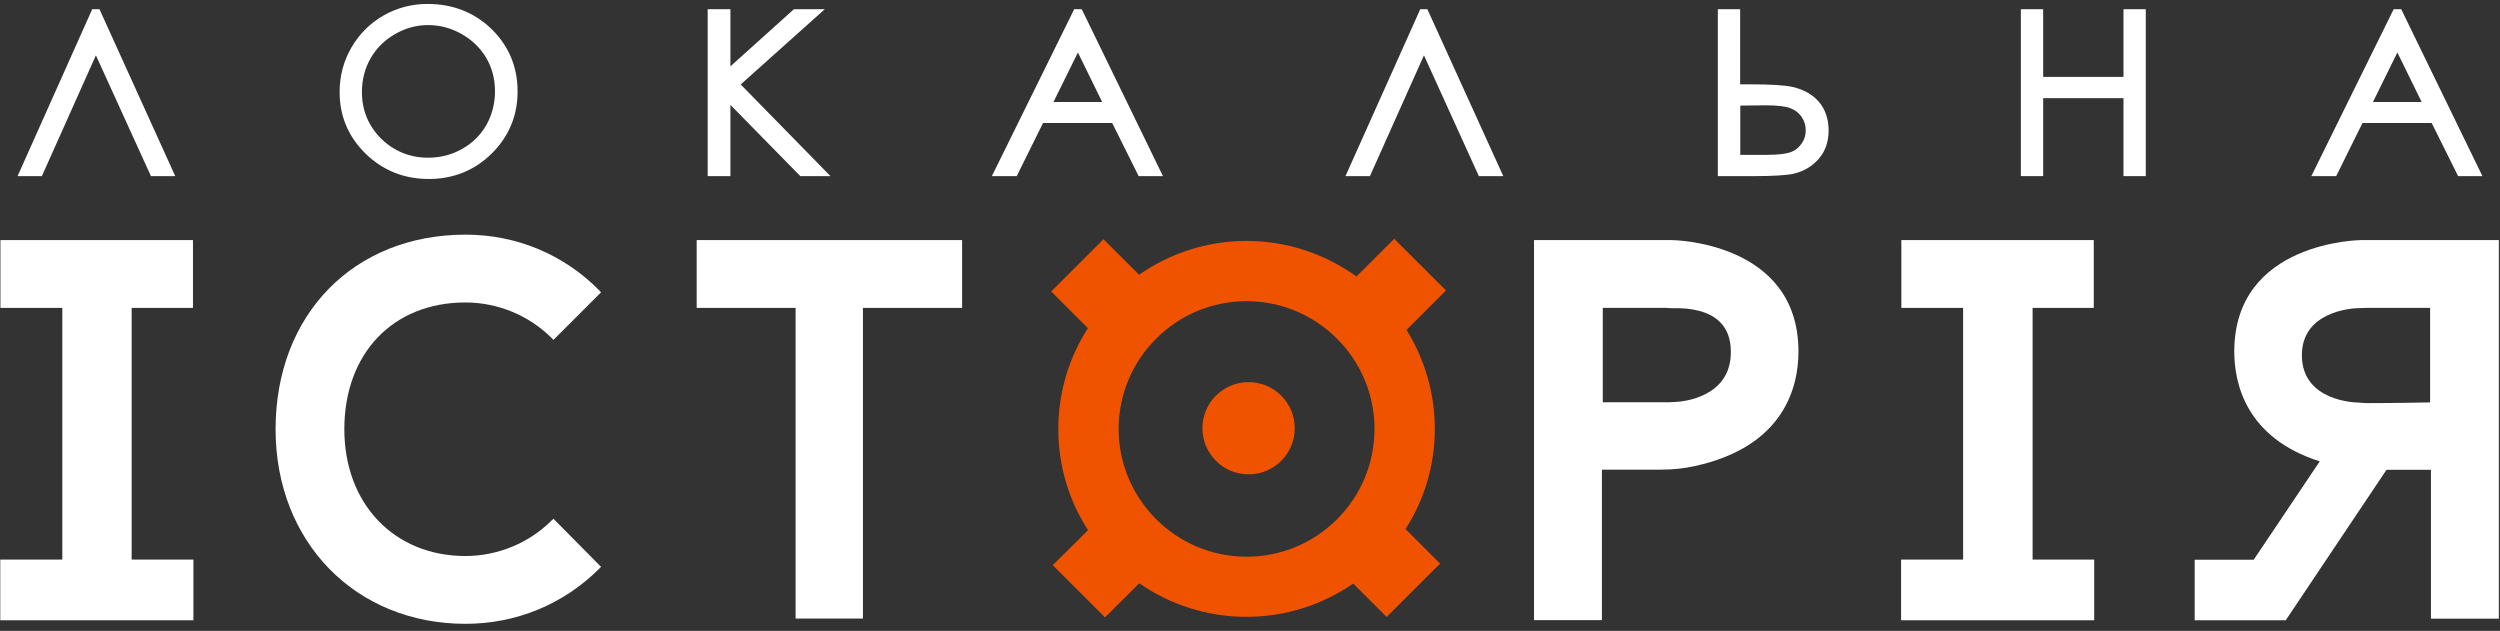 <svg width="214" height="54" viewBox="0 0 214 54" fill="none" xmlns="http://www.w3.org/2000/svg">
<rect x="0" y="0" width="214" height="54" fill="#333333" stroke="none"/>
<path d="M173.99 26.355H179.226V20.551H162.757V26.355H168.043V47.9H162.733V53.094H179.263V47.9H173.99V26.355Z" fill="white"/>
<path d="M11.269 26.355H16.518V20.551H0.037V26.355H5.335V47.9H0.024V53.094H16.555V47.9H11.269V26.355Z" fill="white"/>
<path d="M8.21 4.737L12.921 15.076H15.001L8.516 0.79H7.892L1.505 15.076H3.585L8.21 4.737Z" fill="white"/>
<path d="M36.707 15.32C38.811 15.32 40.622 14.586 42.09 13.144C43.559 11.69 44.305 9.906 44.305 7.829C44.305 5.727 43.559 3.942 42.09 2.5C40.622 1.071 38.775 0.337 36.597 0.337C35.251 0.337 33.99 0.667 32.828 1.327C31.678 1.987 30.748 2.916 30.075 4.077C29.402 5.238 29.072 6.521 29.072 7.89C29.072 9.943 29.818 11.702 31.286 13.144C32.755 14.586 34.578 15.32 36.707 15.32ZM30.98 7.877C30.98 6.814 31.238 5.837 31.727 4.981C32.228 4.114 32.926 3.429 33.819 2.916C34.712 2.403 35.654 2.146 36.646 2.146C37.661 2.146 38.628 2.403 39.521 2.916C40.426 3.429 41.124 4.114 41.626 4.957C42.115 5.8 42.372 6.765 42.372 7.816C42.372 8.867 42.115 9.845 41.626 10.713C41.136 11.568 40.426 12.265 39.545 12.753C38.664 13.254 37.686 13.499 36.646 13.499C35.092 13.499 33.733 12.949 32.632 11.873C31.543 10.786 30.98 9.454 30.98 7.877Z" fill="white"/>
<path d="M62.524 8.978L68.507 15.076H71.088L63.404 7.23L70.599 0.79H67.956L62.524 5.678V0.79H60.578V15.076H62.524V8.978Z" fill="white"/>
<path d="M91.95 0.79L84.903 15.076H87.032L89.283 10.53H95.205L97.469 15.076H99.549L92.599 0.79H91.95ZM94.348 8.733H90.176L92.268 4.493L94.348 8.733Z" fill="white"/>
<path d="M121.573 0.79L115.173 15.076H117.266L121.891 4.737L126.589 15.076H128.681L122.184 0.79H121.573Z" fill="white"/>
<path d="M153.471 7.45C152.798 7.291 151.574 7.218 149.751 7.218H148.956V0.79H147.047V15.076H150.155C151.831 15.076 152.944 15.002 153.544 14.868C154.413 14.66 155.135 14.232 155.685 13.597C156.248 12.949 156.529 12.131 156.529 11.165C156.529 10.188 156.248 9.369 155.71 8.733C155.171 8.098 154.413 7.67 153.471 7.45ZM154.572 11.153C154.572 11.569 154.462 11.947 154.217 12.29C153.984 12.632 153.679 12.876 153.299 13.023C152.895 13.169 152.223 13.255 151.28 13.255H148.968V9.039L151.17 9.014C152.125 9.014 152.822 9.1 153.25 9.259C153.666 9.418 153.984 9.662 154.217 10.004C154.449 10.346 154.572 10.725 154.572 11.153Z" fill="white"/>
<path d="M181.771 6.583H174.895V0.79H172.986V15.076H174.895V8.403H181.771V15.076H183.68V0.79H181.771V6.583Z" fill="white"/>
<path d="M202.229 10.53H208.151L210.415 15.076H212.495L205.545 0.79H204.897L197.849 15.076H199.978L202.229 10.53ZM203.123 8.733L205.215 4.493L207.295 8.733H203.123Z" fill="white"/>
<path d="M47.205 44.564C45.272 46.495 42.592 47.595 39.839 47.595C33.746 47.595 29.475 43.134 29.475 36.743C29.475 30.254 33.636 25.891 39.839 25.891C42.592 25.891 45.272 26.991 47.205 28.922L47.376 29.093L51.45 25.023L51.291 24.852C48.257 21.773 44.195 20.086 39.851 20.086C30.271 20.086 23.59 26.93 23.59 36.743C23.59 46.397 30.43 53.399 39.851 53.399C44.182 53.399 48.245 51.725 51.291 48.682L51.45 48.523L47.376 44.405L47.205 44.564Z" fill="white"/>
<path d="M59.636 26.355H68.103V52.947H73.866V26.355H82.357V20.551H59.636V26.355Z" fill="white"/>
<path d="M143.07 20.551H131.312V53.082H137.124V40.201H142.189C143.193 40.201 144.159 40.103 145.077 39.896C152.798 38.209 153.948 33.028 153.948 30.095C153.948 20.661 143.181 20.551 143.07 20.551ZM143.535 34.397C143.535 34.397 143.095 34.433 142.875 34.433H137.197V26.355H142.654C142.667 26.355 142.96 26.392 143.401 26.38C144.588 26.368 146.215 26.563 147.218 27.553C147.842 28.164 148.16 29.02 148.16 30.107C148.197 34.018 144.013 34.372 143.535 34.397Z" fill="white"/>
<path d="M202.131 20.551C202.021 20.551 191.254 20.661 191.254 30.095C191.254 32.82 192.257 37.488 198.571 39.492L192.918 47.912H187.865V53.094H189.443H193.016H195.304H195.659L204.285 40.214H208.09V52.959H213.902V20.551H202.131ZM201.85 34.458C201.654 34.458 197.054 34.36 197.041 30.425C197.029 26.649 201.324 26.392 201.813 26.38L202.535 26.355H208.017V34.445C207.27 34.458 204.799 34.507 202.535 34.507C202.315 34.494 201.874 34.458 201.85 34.458Z" fill="white"/>
<path d="M122.82 36.718C122.82 33.614 121.927 30.706 120.398 28.237L123.775 24.864L119.346 20.44L116.115 23.667C113.46 21.76 110.218 20.624 106.706 20.624C103.28 20.624 100.111 21.699 97.505 23.52L94.458 20.477L89.98 24.95L93.125 28.09C91.522 30.583 90.592 33.553 90.592 36.73C90.592 39.92 91.522 42.889 93.137 45.382L90.115 48.376L94.593 52.849L97.517 49.928C100.124 51.737 103.293 52.8 106.694 52.8C110.083 52.8 113.228 51.749 115.834 49.953L118.697 52.812L123.273 48.242L120.312 45.285C121.903 42.816 122.82 39.871 122.82 36.718ZM95.755 36.718C95.755 30.693 100.662 25.781 106.706 25.781C112.738 25.781 117.657 30.681 117.657 36.718C117.657 42.755 112.751 47.655 106.706 47.655C100.674 47.655 95.755 42.743 95.755 36.718Z" fill="#F05300"/>
<path d="M106.878 40.604C109.06 40.604 110.83 38.837 110.83 36.657C110.83 34.477 109.06 32.71 106.878 32.71C104.695 32.71 102.926 34.477 102.926 36.657C102.926 38.837 104.695 40.604 106.878 40.604Z" fill="#F05300"/>
</svg>